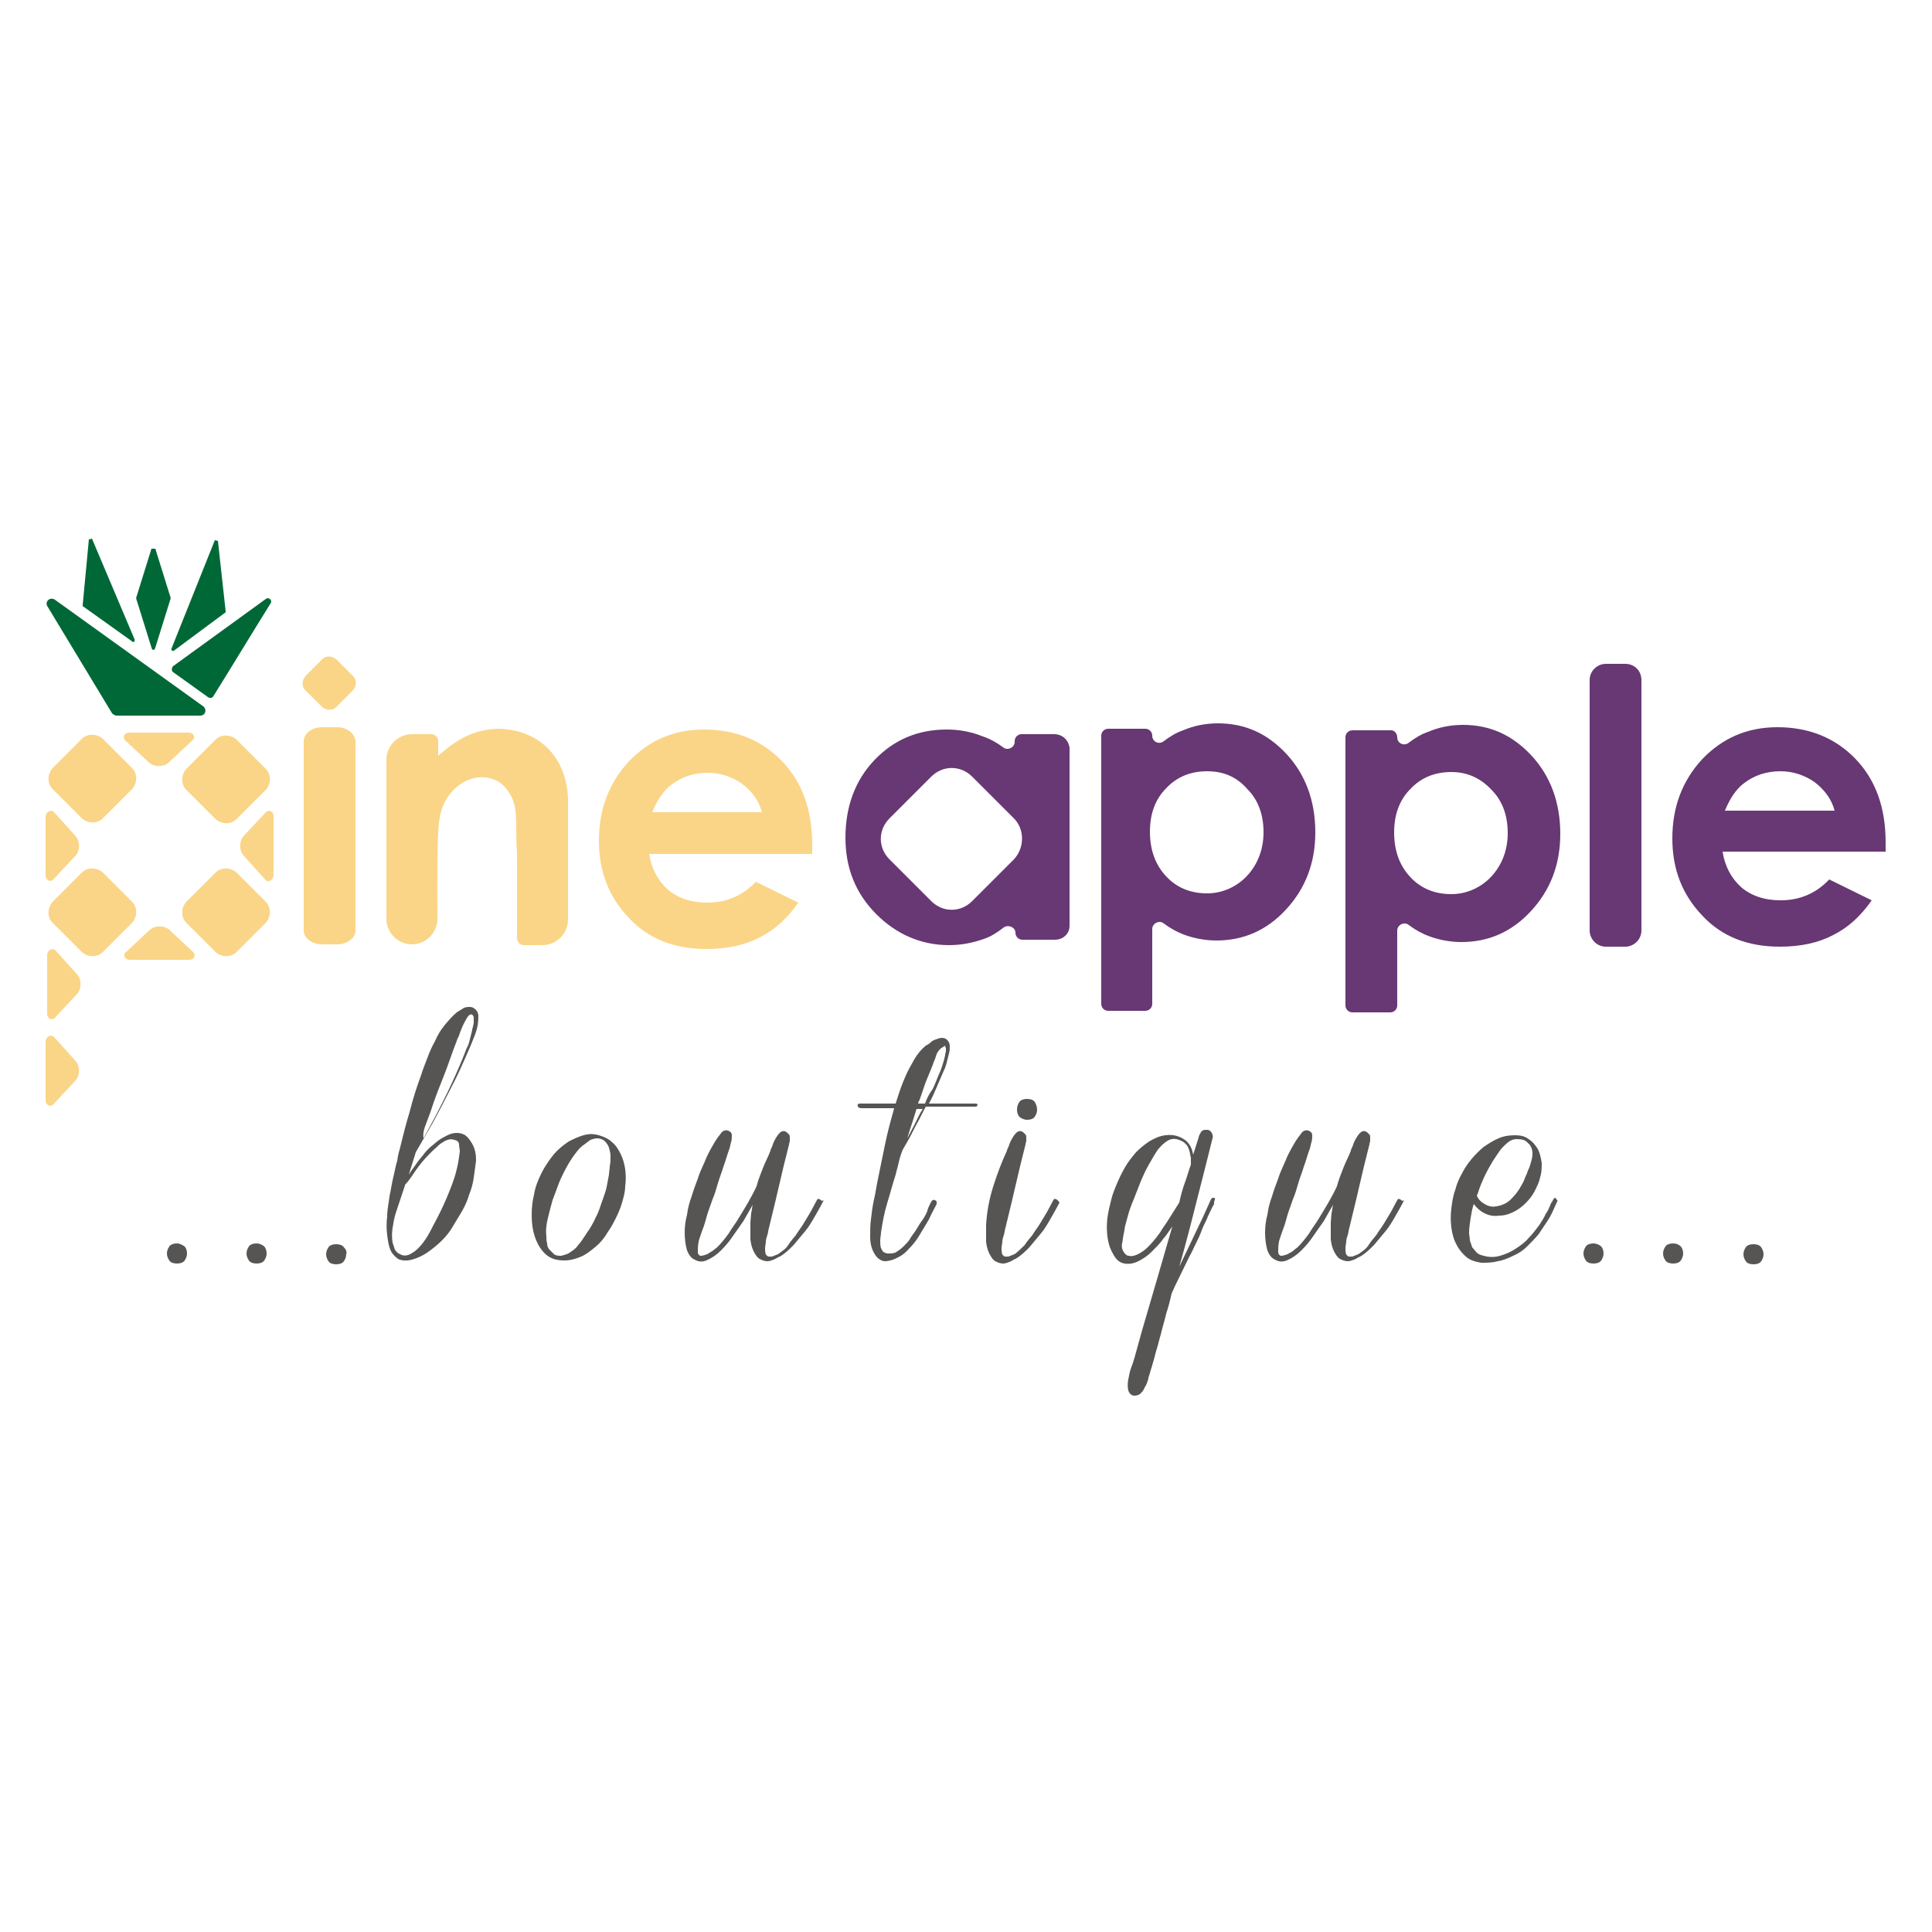 <?xml version="1.0" encoding="utf-8"?>
<!-- Generator: Adobe Illustrator 25.2.1, SVG Export Plug-In . SVG Version: 6.00 Build 0)  -->
<svg version="1.1" id="Capa_1" xmlns="http://www.w3.org/2000/svg" xmlns:xlink="http://www.w3.org/1999/xlink" x="0px" y="0px"
	 viewBox="0 0 250 250" style="enable-background:new 0 0 250 250;" xml:space="preserve">
<style type="text/css">
	.st0{fill:#565554;}
	.st1{fill:#FAD587;}
	.st2{fill:#673873;}
	.st3{fill:#006837;}
</style>
<g>
	<g>
		<path class="st0" d="M56,145.3c0.8-1.5,1.6-3,2.4-4.6c0.8-1.5,1.5-3.1,2.2-4.7c0.3-0.7,0.6-1.4,0.9-2.2c0.3-0.8,0.4-1.5,0.4-2.3
			c0-0.3-0.1-0.6-0.3-0.8c-0.2-0.2-0.4-0.4-0.8-0.4c-0.3,0-0.6,0-0.9,0.2c-0.3,0.2-0.5,0.3-0.8,0.5c-0.6,0.5-1.1,1.1-1.6,1.7
			c-0.5,0.6-0.9,1.3-1.2,2c-0.4,0.7-0.7,1.4-1,2.2c-0.3,0.8-0.6,1.5-0.8,2.2c-0.6,1.6-1.1,3.2-1.5,4.8c-0.5,1.6-0.9,3.3-1.3,4.9
			c-0.1,0.3-0.2,0.7-0.3,1.4c-0.2,0.6-0.3,1.3-0.5,2.1c-0.2,0.8-0.3,1.6-0.5,2.5c-0.1,0.9-0.3,1.7-0.3,2.6c-0.1,0.8-0.1,1.7,0,2.4
			c0.1,0.8,0.2,1.4,0.4,1.9c0.2,0.5,0.6,0.9,1,1.2c0.4,0.2,1,0.3,1.8,0.1c0.7-0.2,1.4-0.5,2.1-1c0.7-0.5,1.3-1,1.8-1.5
			c0.5-0.5,1-1.1,1.4-1.8c0.4-0.7,0.8-1.3,1.2-2c0.4-0.7,0.7-1.4,0.9-2.1c0.3-0.7,0.5-1.5,0.6-2.2c0.1-0.7,0.2-1.5,0.3-2.2
			c0-0.8-0.1-1.5-0.5-2.2c-0.3-0.5-0.6-0.9-0.9-1.1c-0.3-0.2-0.7-0.3-1.1-0.3c-0.4,0-0.8,0.1-1.2,0.3c-0.4,0.2-0.8,0.4-1.2,0.7
			s-0.7,0.6-1.1,0.9c-0.3,0.3-0.6,0.6-0.8,0.9c-0.3,0.4-0.7,0.8-1,1.3c-0.3,0.4-0.6,0.8-0.9,1.3l0.9-2.9L56,145.3z M55.1,145.5
			c0.2-0.5,0.4-1.1,0.6-1.6c0.5-1.6,1.1-3.1,1.7-4.6c0.6-1.5,1.1-3.1,1.7-4.6c0-0.1,0.1-0.3,0.3-0.7c0.1-0.4,0.3-0.8,0.5-1.3
			c0.2-0.4,0.4-0.8,0.6-1.1c0.2-0.3,0.4-0.4,0.6-0.3c0.1,0.1,0.2,0.2,0.2,0.4c0,0.2,0,0.4,0,0.6c0,0.2-0.1,0.4-0.1,0.6
			c-0.1,0.2-0.1,0.3-0.1,0.4c-0.1,0.4-0.2,0.8-0.3,1.2c-0.1,0.4-0.2,0.8-0.4,1.1c-0.6,1.6-1.3,3.2-2,4.7c-0.7,1.5-1.5,3.1-2.3,4.6
			l-1.3,2.4C54.7,146.6,54.9,146,55.1,145.5z M53.9,151.3c0.5-0.7,1-1.3,1.6-1.9c0.2-0.2,0.4-0.4,0.7-0.7c0.3-0.2,0.5-0.5,0.8-0.7
			c0.3-0.2,0.6-0.4,0.9-0.5c0.3-0.1,0.6-0.1,0.9,0c0.4,0.1,0.6,0.3,0.6,0.6s0.1,0.6,0.1,0.9c-0.1,0.8-0.2,1.5-0.4,2.3
			c-0.3,1.3-0.8,2.5-1.3,3.7c-0.5,1.2-1.1,2.4-1.7,3.5c-0.3,0.6-0.6,1.2-1,1.8c-0.4,0.6-0.8,1.1-1.4,1.6c-0.3,0.2-0.6,0.4-0.9,0.5
			c-0.3,0.1-0.7,0.1-1-0.1c-0.3-0.1-0.5-0.3-0.7-0.6c-0.1-0.3-0.2-0.6-0.3-0.9c-0.1-0.6-0.1-1.3,0-1.9c0.1-0.6,0.2-1.3,0.4-1.9
			c0.2-0.6,0.4-1.2,0.6-1.8c0.2-0.6,0.4-1.2,0.6-1.8c0,0,0-0.1,0.1-0.2C53,152.7,53.4,152,53.9,151.3z"/>
		<path class="st0" d="M80.3,149.3c-0.3-0.6-0.6-1.1-1.1-1.5c-0.4-0.4-1-0.7-1.7-0.9c-0.7-0.2-1.3-0.2-2,0c-0.7,0.2-1.3,0.5-1.9,0.8
			c-0.6,0.4-1.1,0.8-1.6,1.3c-0.5,0.5-0.9,1.1-1.3,1.7c-0.4,0.6-0.7,1.2-1,1.9c-0.3,0.7-0.5,1.3-0.6,2c-0.2,0.8-0.3,1.6-0.3,2.6
			c0,1,0.1,1.9,0.4,2.8c0.3,0.9,0.7,1.6,1.3,2.2c0.6,0.6,1.4,0.9,2.5,0.9c0.8,0,1.5-0.2,2.2-0.5c0.7-0.3,1.3-0.8,1.9-1.3
			c0.6-0.5,1.1-1.1,1.5-1.8c0.5-0.7,0.8-1.3,1.1-1.9c0.3-0.6,0.6-1.3,0.8-2c0.2-0.7,0.4-1.4,0.4-2.1c0.1-0.7,0.1-1.4,0-2.2
			C80.8,150.6,80.6,149.9,80.3,149.3z M78.9,150.9c0,0.4-0.1,0.8-0.1,1.1c-0.1,0.5-0.2,1.1-0.3,1.6c-0.1,0.5-0.3,1-0.5,1.6
			c-0.3,0.8-0.5,1.6-0.9,2.3c-0.3,0.7-0.7,1.4-1.2,2.1c-0.2,0.3-0.4,0.6-0.6,0.9c-0.2,0.3-0.5,0.6-0.7,0.9c-0.3,0.3-0.6,0.5-0.9,0.7
			c-0.3,0.2-0.7,0.3-1.1,0.4c-0.3,0-0.6,0-0.9-0.2c-0.2-0.2-0.4-0.4-0.6-0.6s-0.3-0.5-0.3-0.8c-0.1-0.3-0.1-0.6-0.1-0.9
			c-0.1-0.8,0-1.6,0.2-2.4c0.2-0.8,0.4-1.6,0.6-2.3c0.3-0.8,0.6-1.6,0.9-2.4c0.3-0.7,0.7-1.5,1.1-2.2c0.4-0.7,0.9-1.4,1.4-2
			c0.2-0.2,0.4-0.4,0.7-0.6c0.3-0.2,0.5-0.4,0.8-0.6c0.3-0.1,0.6-0.2,0.9-0.2c0.3,0,0.6,0.1,0.9,0.3c0.3,0.3,0.5,0.6,0.6,0.9
			c0.1,0.4,0.2,0.7,0.2,1.1C79,150.1,79,150.5,78.9,150.9z"/>
		<path class="st0" d="M106.1,155.2c-0.2-0.1-0.3-0.1-0.4,0.1l-0.8,1.5c-0.3,0.5-0.6,1-0.9,1.5c-0.3,0.5-0.7,1-1,1.5
			c-0.3,0.4-0.7,0.8-1,1.3s-0.8,0.8-1.2,1.1c-0.1,0.1-0.2,0.1-0.4,0.2c-0.2,0.1-0.3,0.1-0.5,0.2c-0.2,0-0.3,0-0.5,0
			c-0.1-0.1-0.3-0.2-0.3-0.3c-0.1-0.2-0.1-0.5-0.1-0.8c0-0.3,0.1-0.6,0.1-0.8c0-0.3,0.1-0.6,0.2-0.9c0.1-0.3,0.1-0.6,0.2-0.9
			l0.8-3.3l1.1-4.7c0.1-0.4,0.2-0.8,0.3-1.2c0.1-0.4,0.2-0.8,0.3-1.2c0-0.1,0.1-0.3,0.1-0.4c0-0.2,0.1-0.3,0.1-0.5
			c0-0.2,0-0.3,0-0.5c0-0.2-0.1-0.3-0.2-0.4c-0.3-0.3-0.5-0.4-0.8-0.3c-0.3,0.1-0.5,0.4-0.7,0.7c-0.2,0.3-0.4,0.7-0.5,1
			c-0.1,0.4-0.3,0.6-0.3,0.8c-0.3,0.8-0.7,1.5-1,2.3c-0.3,0.8-0.6,1.5-0.8,2.3c-0.7,1.5-1.5,2.8-2.3,4.1c-0.4,0.7-0.9,1.3-1.3,2
			c-0.5,0.7-1,1.3-1.5,1.8c-0.1,0.1-0.3,0.2-0.5,0.4c-0.3,0.2-0.5,0.3-0.8,0.5c-0.3,0.1-0.6,0.2-0.8,0.2c-0.2,0-0.4-0.2-0.4-0.5
			c0-0.5,0-1.1,0.2-1.7c0.2-0.6,0.4-1.2,0.6-1.7c0.2-0.6,0.3-1.1,0.5-1.7c0.2-0.6,0.4-1.1,0.6-1.7c0.3-0.7,0.5-1.4,0.7-2.1
			c0.2-0.7,0.5-1.4,0.7-2.1c0.3-0.8,0.5-1.6,0.8-2.4c0.1-0.3,0.1-0.5,0.2-0.8c0.1-0.3,0.1-0.6,0.1-0.9c0-0.3-0.2-0.5-0.5-0.6
			c-0.3-0.1-0.6,0-0.8,0.2c-0.2,0.3-0.4,0.5-0.6,0.8c-0.2,0.3-0.4,0.6-0.5,0.8c-0.4,0.7-0.8,1.4-1.1,2.2c-0.3,0.7-0.7,1.5-0.9,2.2
			c-0.3,0.8-0.6,1.6-0.8,2.3c-0.3,0.8-0.5,1.6-0.6,2.4c-0.2,0.7-0.3,1.5-0.3,2.3c0,0.8,0.1,1.6,0.3,2.3c0.2,0.5,0.5,1,1,1.2
			c0.5,0.3,1,0.3,1.5,0.1c0.7-0.3,1.3-0.7,1.9-1.3c0.6-0.6,1.1-1.2,1.5-1.8c0.5-0.7,0.9-1.3,1.4-2c0.4-0.7,0.8-1.4,1.2-2.1
			c-0.1,0.4-0.1,0.7-0.2,1.1l-0.1,1.2c0,0.7,0,1.4,0,2.2c0.1,0.8,0.3,1.4,0.7,2c0.2,0.3,0.4,0.5,0.7,0.6c0.2,0.1,0.5,0.2,0.8,0.2
			c0.3,0,0.5-0.1,0.8-0.2c0.3-0.1,0.5-0.3,0.8-0.4c0.7-0.4,1.2-0.9,1.8-1.5c0.5-0.6,1-1.2,1.5-1.8c0.5-0.6,0.9-1.3,1.3-2
			c0.4-0.7,0.8-1.4,1.1-2C106.3,155.5,106.3,155.3,106.1,155.2z"/>
		<path class="st0" d="M126.2,142.8h-6c0.4-0.7,0.7-1.4,1-2.1c0.3-0.7,0.6-1.4,0.9-2.1c0.2-0.4,0.3-0.7,0.4-1.1
			c0.1-0.4,0.2-0.8,0.3-1.2c0.1-0.3,0.1-0.6,0.1-0.9c0-0.3-0.1-0.6-0.3-0.8c-0.2-0.2-0.4-0.3-0.7-0.3c-0.3,0-0.5,0.1-0.8,0.2
			c-0.3,0.1-0.5,0.2-0.7,0.4c-0.2,0.2-0.4,0.3-0.6,0.4c-0.6,0.5-1.1,1.1-1.5,1.8c-0.4,0.7-0.8,1.4-1.1,2.1c-0.5,1.1-0.9,2.3-1.3,3.6
			h-4.6c-0.1,0-0.2,0-0.3,0.1c0,0.1-0.1,0.1,0,0.2c0,0.1,0.1,0.2,0.1,0.2s0.2,0.1,0.3,0.1h4.3l-0.1,0.4c-0.4,1.4-0.8,2.9-1.1,4.4
			c-0.3,1.5-0.6,2.9-0.9,4.4c-0.2,0.9-0.3,1.8-0.5,2.6c-0.2,0.9-0.3,1.7-0.4,2.6c-0.1,0.7-0.1,1.5-0.1,2.3s0.2,1.6,0.6,2.2
			c0.3,0.5,0.7,0.8,1.2,0.9c0.5,0,0.9-0.1,1.4-0.3c0.7-0.3,1.3-0.7,1.8-1.3c0.5-0.5,1-1.1,1.4-1.8c0.4-0.7,0.8-1.3,1.2-2
			c0.3-0.7,0.7-1.4,1-2c0-0.1,0-0.2,0-0.3s-0.1-0.1-0.2-0.2s-0.2,0-0.3,0c-0.1,0-0.1,0.1-0.2,0.2c-0.1,0.2-0.2,0.4-0.3,0.6
			c-0.1,0.2-0.2,0.5-0.2,0.6c-0.2,0.5-0.5,1-0.8,1.4s-0.6,1-0.9,1.4c-0.2,0.3-0.4,0.5-0.6,0.9c-0.2,0.3-0.5,0.6-0.8,0.9
			c-0.3,0.3-0.6,0.5-0.9,0.7c-0.3,0.2-0.7,0.2-1.1,0.2c-0.2,0-0.4-0.1-0.6-0.2c-0.1-0.1-0.2-0.3-0.3-0.5c-0.1-0.3-0.1-0.6-0.1-1
			c0-0.3,0.1-0.7,0.1-1c0.2-1.3,0.4-2.5,0.8-3.8s0.7-2.5,1.1-3.7c0.1-0.5,0.3-1.1,0.4-1.6c0.1-0.5,0.3-1.1,0.5-1.6l0.8-1.4
			c0.4-0.7,0.7-1.4,1.1-2.1c0.4-0.7,0.7-1.4,1.1-2.1h6.4c0.2,0,0.3-0.1,0.3-0.3C126.5,142.9,126.4,142.8,126.2,142.8z M118.4,145.4
			c-0.3,0.6-0.7,1.3-1,1.9c0.2-0.7,0.4-1.3,0.6-1.9c0.2-0.6,0.4-1.3,0.6-1.9h0.8C119,144.1,118.7,144.8,118.4,145.4z M119.7,142.8
			h-0.9c0-0.1,0.1-0.3,0.2-0.5c0.3-0.8,0.5-1.5,0.8-2.3c0.3-0.7,0.6-1.5,0.9-2.2c0.1-0.4,0.3-0.7,0.4-1.1c0.1-0.4,0.3-0.7,0.6-1
			c0,0,0.1-0.1,0.3-0.2c0.2-0.1,0.3-0.2,0.3-0.2c0,0.1,0,0.2,0.1,0.3c0,0.1,0,0.2,0,0.4c0,0.2-0.1,0.3-0.1,0.5
			c0,0.2-0.1,0.3-0.1,0.5c-0.1,0.3-0.2,0.7-0.3,1c-0.1,0.3-0.2,0.6-0.4,1c-0.3,0.7-0.5,1.3-0.8,1.9
			C120.2,141.6,119.9,142.2,119.7,142.8z"/>
		<path class="st0" d="M136.7,155.2c-0.2-0.1-0.3-0.1-0.4,0.1l-0.8,1.5c-0.3,0.5-0.6,1-0.9,1.5c-0.3,0.5-0.7,1-1,1.5
			c-0.3,0.4-0.7,0.8-1,1.3c-0.4,0.4-0.8,0.8-1.2,1.1c-0.1,0.1-0.2,0.1-0.4,0.2c-0.2,0.1-0.3,0.1-0.5,0.2c-0.2,0-0.3,0-0.5,0
			c-0.1-0.1-0.3-0.2-0.3-0.3c-0.1-0.2-0.1-0.5-0.1-0.8c0-0.3,0.1-0.6,0.1-0.8c0-0.3,0.1-0.6,0.2-0.9c0.1-0.3,0.1-0.6,0.2-0.9
			l0.8-3.3l1.1-4.7c0.1-0.4,0.2-0.8,0.3-1.2c0.1-0.4,0.2-0.8,0.3-1.2c0-0.1,0.1-0.3,0.1-0.4c0-0.2,0.1-0.3,0.1-0.5
			c0-0.2,0-0.3,0-0.5c0-0.2-0.1-0.3-0.2-0.4c-0.3-0.3-0.5-0.4-0.8-0.3c-0.3,0.1-0.5,0.4-0.7,0.7c-0.2,0.3-0.4,0.7-0.5,1
			c-0.1,0.4-0.3,0.6-0.3,0.8c-0.7,1.5-1.3,3.1-1.8,4.7c-0.5,1.6-0.8,3.2-0.9,4.9c0,0.7,0,1.4,0,2.2c0.1,0.8,0.3,1.4,0.7,2
			c0.2,0.3,0.4,0.5,0.7,0.6c0.2,0.1,0.5,0.2,0.8,0.2c0.3,0,0.5-0.1,0.8-0.2c0.3-0.1,0.5-0.3,0.8-0.4c0.7-0.4,1.2-0.9,1.8-1.5
			c0.5-0.6,1-1.2,1.5-1.8c0.5-0.6,0.9-1.3,1.3-2c0.4-0.7,0.8-1.4,1.1-2C137,155.5,136.9,155.3,136.7,155.2z"/>
		<path class="st0" d="M132.9,144.9c0.4,0,0.8-0.1,1-0.4s0.3-0.6,0.3-0.9c0-0.3-0.1-0.7-0.3-1c-0.2-0.3-0.6-0.4-1-0.4
			c-0.4,0-0.8,0.1-1,0.4c-0.2,0.3-0.3,0.6-0.3,1c0,0.3,0.1,0.7,0.3,0.9S132.5,144.9,132.9,144.9z"/>
		<path class="st0" d="M157.1,155c-0.1,0-0.2,0-0.2,0c-0.1,0-0.1,0.1-0.2,0.2l-0.1,0.2c-0.1,0.2-0.2,0.5-0.4,0.9
			c-0.2,0.4-0.3,0.7-0.4,0.9l-2,4.2l-1.2,2.5c0.8-2.8,1.5-5.5,2.2-8.3c0.7-2.7,1.4-5.5,2.1-8.3c0.1-0.3,0-0.5-0.1-0.7
			c-0.1-0.2-0.3-0.4-0.6-0.4c-0.4,0-0.6,0-0.8,0.3c-0.1,0.2-0.3,0.5-0.3,0.7l-0.7,2.2l-0.1-0.4c-0.2-0.8-0.7-1.4-1.3-1.7
			c-0.7-0.4-1.4-0.5-2.2-0.4c-0.8,0.1-1.4,0.4-2.1,0.8c-0.6,0.4-1.2,0.9-1.7,1.4c-0.5,0.6-1,1.2-1.4,1.9c-0.4,0.7-0.7,1.3-1,2
			c-0.3,0.7-0.6,1.4-0.8,2.2c-0.2,0.8-0.4,1.6-0.5,2.4c-0.1,0.8-0.1,1.6,0,2.4c0.1,0.8,0.3,1.5,0.7,2.2c0.4,0.8,0.9,1.2,1.5,1.3
			c0.6,0.1,1.2,0,1.8-0.3c0.6-0.3,1.2-0.7,1.7-1.2c0.5-0.5,1-1,1.3-1.4c0.2-0.3,0.5-0.6,0.7-0.9c0.2-0.3,0.5-0.7,0.7-1l-2,6.9
			l-1.9,6.5l-1,3.6c-0.1,0.3-0.2,0.7-0.4,1.2c-0.2,0.5-0.3,1.1-0.4,1.6c-0.1,0.5-0.1,1,0,1.4c0.1,0.4,0.4,0.7,0.8,0.7
			c0.3,0,0.5-0.1,0.7-0.2c0.2-0.2,0.4-0.4,0.5-0.6c0.1-0.3,0.3-0.5,0.4-0.8c0.1-0.3,0.2-0.5,0.2-0.7c0.1-0.3,0.2-0.6,0.3-1
			c0.1-0.3,0.2-0.6,0.3-1c0.2-0.6,0.3-1.2,0.5-1.8s0.3-1.2,0.5-1.8c0.2-0.9,0.5-1.8,0.7-2.7c0.3-0.9,0.5-1.7,0.7-2.6l0.4-0.9
			l1.9-3.9c0.3-0.5,0.5-1,0.8-1.6c0.3-0.6,0.6-1.2,0.8-1.8s0.6-1.2,0.8-1.8c0.3-0.6,0.5-1.1,0.8-1.6c0-0.1,0-0.2,0-0.3
			C157.3,155.1,157.2,155,157.1,155z M151.4,157.5c-0.4,0.7-0.9,1.3-1.3,2c-0.5,0.7-1,1.3-1.5,1.8c-0.2,0.2-0.4,0.4-0.7,0.6
			c-0.3,0.2-0.6,0.4-0.9,0.5c-0.3,0.1-0.6,0.2-0.9,0.1c-0.3,0-0.5-0.2-0.7-0.5c-0.2-0.3-0.3-0.7-0.2-1.1c0.1-0.4,0.1-0.8,0.2-1.2
			c0.1-0.4,0.1-0.7,0.2-1.1c0.1-0.4,0.2-0.7,0.3-1.1c0.2-0.8,0.5-1.6,0.8-2.3c0.3-0.8,0.6-1.5,0.9-2.3c0.3-0.7,0.6-1.4,1-2.1
			c0.4-0.7,0.8-1.4,1.2-2c0.4-0.5,0.8-0.9,1.3-1.2c0.5-0.3,1.1-0.3,1.7,0c0.3,0.1,0.5,0.3,0.7,0.5c0.2,0.2,0.3,0.5,0.4,0.8
			c0.1,0.3,0.1,0.6,0.2,0.9c0,0.3,0,0.6,0,0.9c-0.3,0.8-0.5,1.6-0.8,2.4c-0.3,0.8-0.5,1.6-0.7,2.5L151.4,157.5z"/>
		<path class="st0" d="M181.2,155.2c-0.2-0.1-0.3-0.1-0.4,0.1l-0.8,1.5c-0.3,0.5-0.6,1-0.9,1.5c-0.3,0.5-0.7,1-1,1.5
			c-0.3,0.4-0.7,0.8-1,1.3s-0.8,0.8-1.2,1.1c-0.1,0.1-0.2,0.1-0.4,0.2c-0.2,0.1-0.3,0.1-0.5,0.2c-0.2,0-0.3,0-0.5,0
			c-0.1-0.1-0.3-0.2-0.3-0.3c-0.1-0.2-0.1-0.5-0.1-0.8c0-0.3,0.1-0.6,0.1-0.8c0-0.3,0.1-0.6,0.2-0.9c0.1-0.3,0.1-0.6,0.2-0.9
			l0.8-3.3l1.1-4.7c0.1-0.4,0.2-0.8,0.3-1.2c0.1-0.4,0.2-0.8,0.3-1.2c0-0.1,0.1-0.3,0.1-0.4c0-0.2,0.1-0.3,0.1-0.5
			c0-0.2,0-0.3,0-0.5c0-0.2-0.1-0.3-0.2-0.4c-0.3-0.3-0.5-0.4-0.8-0.3c-0.3,0.1-0.5,0.4-0.7,0.7s-0.4,0.7-0.5,1
			c-0.1,0.4-0.3,0.6-0.3,0.8c-0.3,0.8-0.7,1.5-1,2.3c-0.3,0.8-0.6,1.5-0.8,2.3c-0.7,1.5-1.5,2.8-2.3,4.1c-0.4,0.7-0.9,1.3-1.3,2
			c-0.5,0.7-1,1.3-1.5,1.8c-0.1,0.1-0.3,0.2-0.5,0.4s-0.5,0.3-0.8,0.5c-0.3,0.1-0.6,0.2-0.8,0.2c-0.2,0-0.4-0.2-0.4-0.5
			c0-0.5,0-1.1,0.2-1.7c0.2-0.6,0.4-1.2,0.6-1.7c0.2-0.6,0.3-1.1,0.5-1.7c0.2-0.6,0.4-1.1,0.6-1.7c0.3-0.7,0.5-1.4,0.7-2.1
			c0.2-0.7,0.5-1.4,0.7-2.1c0.3-0.8,0.5-1.6,0.8-2.4c0.1-0.3,0.1-0.5,0.2-0.8c0.1-0.3,0.1-0.6,0.1-0.9c0-0.3-0.2-0.5-0.5-0.6
			c-0.3-0.1-0.6,0-0.8,0.2c-0.2,0.3-0.4,0.5-0.6,0.8c-0.2,0.3-0.4,0.6-0.5,0.8c-0.4,0.7-0.8,1.4-1.1,2.2c-0.3,0.7-0.7,1.5-0.9,2.2
			c-0.3,0.8-0.6,1.6-0.8,2.3c-0.3,0.8-0.5,1.6-0.6,2.4c-0.2,0.7-0.3,1.5-0.3,2.3c0,0.8,0.1,1.6,0.3,2.3c0.2,0.5,0.5,1,1,1.2
			c0.5,0.3,1,0.3,1.5,0.1c0.7-0.3,1.3-0.7,1.9-1.3c0.6-0.6,1.1-1.2,1.5-1.8c0.5-0.7,0.9-1.3,1.4-2c0.4-0.7,0.8-1.4,1.2-2.1
			c-0.1,0.4-0.1,0.7-0.2,1.1l-0.1,1.2c0,0.7,0,1.4,0,2.2c0.1,0.8,0.3,1.4,0.7,2c0.2,0.3,0.4,0.5,0.7,0.6c0.2,0.1,0.5,0.2,0.8,0.2
			c0.3,0,0.5-0.1,0.8-0.2c0.3-0.1,0.5-0.3,0.8-0.4c0.7-0.4,1.2-0.9,1.8-1.5c0.5-0.6,1-1.2,1.5-1.8c0.5-0.6,0.9-1.3,1.3-2
			c0.4-0.7,0.8-1.4,1.1-2C181.4,155.5,181.4,155.3,181.2,155.2z"/>
		<path class="st0" d="M201,155.2c-0.1,0.2-0.2,0.4-0.3,0.5c-0.2,0.5-0.4,1-0.7,1.4c-0.2,0.5-0.5,0.9-0.8,1.4
			c-0.4,0.5-0.8,1.1-1.4,1.7c-0.5,0.6-1.1,1-1.7,1.4c-0.6,0.4-1.3,0.7-2,0.9c-0.7,0.2-1.4,0.2-2.1,0c-0.4-0.1-0.7-0.2-0.9-0.4
			c-0.2-0.2-0.4-0.5-0.6-0.7c-0.1-0.3-0.2-0.6-0.3-0.9c0-0.3-0.1-0.7-0.1-1c0-0.6,0.1-1.2,0.2-1.9c0.1-0.6,0.2-1.2,0.4-1.8
			c0.4,0.5,0.8,0.9,1.4,1.2s1.2,0.4,1.9,0.3c0.7,0,1.3-0.2,1.9-0.5c0.6-0.3,1.1-0.7,1.5-1.1c0.5-0.5,0.9-1,1.2-1.6
			c0.3-0.6,0.6-1.2,0.7-1.8c0.2-0.6,0.2-1.2,0.2-1.8c-0.1-0.6-0.2-1.2-0.5-1.8c-0.3-0.5-0.7-1-1.2-1.3c-0.5-0.4-1.1-0.5-1.8-0.5
			c-0.7,0-1.4,0.1-2.1,0.4c-0.7,0.3-1.3,0.7-1.9,1.1c-0.6,0.5-1.1,1-1.6,1.6c-0.5,0.6-0.9,1.2-1.2,1.8c-0.4,0.7-0.7,1.4-0.9,2.2
			c-0.3,0.8-0.4,1.6-0.5,2.4c-0.1,0.8-0.1,1.6,0,2.4c0.1,0.8,0.3,1.6,0.7,2.3c0.3,0.6,0.8,1.2,1.3,1.6c0.5,0.4,1.2,0.6,1.9,0.7
			c0.7,0,1.4,0,2.1-0.2c0.7-0.1,1.4-0.4,2-0.7c0.7-0.3,1.3-0.7,1.8-1.2c0.5-0.5,1-1,1.5-1.6c0.4-0.6,0.8-1.2,1.2-1.8
			c0.4-0.6,0.7-1.3,1-2c0.1-0.1,0.1-0.3,0.2-0.4c0.1-0.1,0-0.2-0.1-0.3C201.3,154.9,201.1,155,201,155.2z M191.2,154.5
			c0.5-1.6,1.2-3,2-4.3c0.2-0.3,0.4-0.6,0.6-0.9c0.2-0.3,0.4-0.6,0.7-0.9c0.3-0.3,0.5-0.5,0.8-0.7c0.3-0.2,0.6-0.3,1-0.3
			c0.6,0,1.1,0.1,1.4,0.5c0.4,0.3,0.6,0.8,0.6,1.4c0,0.4-0.1,0.8-0.2,1.1c-0.1,0.4-0.2,0.7-0.4,1.1c-0.1,0.4-0.3,0.7-0.4,1
			c-0.1,0.3-0.3,0.7-0.5,1c-0.3,0.6-0.8,1.2-1.3,1.7c-0.5,0.5-1.2,0.8-1.9,0.9c-0.5,0.1-1,0-1.5-0.3c-0.5-0.3-0.8-0.6-1-1.1
			L191.2,154.5z"/>
	</g>
	<g>
		<path class="st0" d="M22.9,160.9c-0.4,0-0.8,0.1-1,0.4c-0.2,0.3-0.3,0.6-0.3,0.9c0,0.3,0.1,0.6,0.3,0.9c0.2,0.3,0.6,0.4,1,0.4
			c0.4,0,0.8-0.1,1-0.4c0.2-0.3,0.3-0.6,0.3-0.9c0-0.3-0.1-0.7-0.3-0.9C23.6,161.1,23.3,160.9,22.9,160.9z"/>
		<path class="st0" d="M33.2,160.9c-0.4,0-0.8,0.1-1,0.4c-0.2,0.3-0.3,0.6-0.3,0.9c0,0.3,0.1,0.6,0.3,0.9c0.2,0.3,0.6,0.4,1,0.4
			c0.4,0,0.8-0.1,1-0.4c0.2-0.3,0.3-0.6,0.3-0.9c0-0.3-0.1-0.7-0.3-0.9C34,161.1,33.6,160.9,33.2,160.9z"/>
		<path class="st0" d="M44.5,161.4c-0.2-0.3-0.6-0.4-1-0.4c-0.4,0-0.8,0.1-1,0.4c-0.2,0.3-0.3,0.6-0.3,0.9c0,0.3,0.1,0.6,0.3,0.9
			c0.2,0.3,0.6,0.4,1,0.4c0.4,0,0.8-0.1,1-0.4c0.2-0.3,0.3-0.6,0.3-0.9C44.9,162,44.8,161.7,44.5,161.4z"/>
	</g>
	<g>
		<path class="st0" d="M206.2,160.9c-0.4,0-0.8,0.1-1,0.4c-0.2,0.3-0.3,0.6-0.3,0.9c0,0.3,0.1,0.6,0.3,0.9c0.2,0.3,0.6,0.4,1,0.4
			s0.8-0.1,1-0.4c0.2-0.3,0.3-0.6,0.3-0.9c0-0.3-0.1-0.7-0.3-0.9C207,161.1,206.6,160.9,206.2,160.9z"/>
		<path class="st0" d="M216.5,160.9c-0.4,0-0.8,0.1-1,0.4c-0.2,0.3-0.3,0.6-0.3,0.9c0,0.3,0.1,0.6,0.3,0.9c0.2,0.3,0.6,0.4,1,0.4
			s0.8-0.1,1-0.4c0.2-0.3,0.3-0.6,0.3-0.9c0-0.3-0.1-0.7-0.3-0.9C217.3,161.1,217,160.9,216.5,160.9z"/>
		<path class="st0" d="M227.9,161.4c-0.2-0.3-0.6-0.4-1-0.4s-0.8,0.1-1,0.4c-0.2,0.3-0.3,0.6-0.3,0.9c0,0.3,0.1,0.6,0.3,0.9
			c0.2,0.3,0.6,0.4,1,0.4s0.8-0.1,1-0.4c0.2-0.3,0.3-0.6,0.3-0.9C228.2,162,228.1,161.7,227.9,161.4z"/>
	</g>
	<path class="st1" d="M43.6,85.4c-0.6-0.6-1.5-0.6-2,0l-2,2c-0.6,0.6-0.6,1.5,0,2l2,2c0.6,0.6,1.5,0.6,2,0l2-2c0.6-0.6,0.6-1.5,0-2
		L43.6,85.4z"/>
	<path class="st1" d="M64.5,94.3c-3.1,0.1-5.2,1.2-7.8,3.5v-1.9c0-0.5-0.4-0.9-0.9-0.9h-2.5c-1.8,0-3.3,1.5-3.3,3.3v20.6
		c0,1.8,1.5,3.3,3.3,3.3h0c1.8,0,3.3-1.5,3.3-3.3c0-4.5-0.1-11.3,0.3-13.1c0.6-3.8,4.4-6.5,7.7-4.6c0.3,0.2,0.5,0.4,0.7,0.6
		c2,2.3,1.3,4,1.6,8.6c0,0,0,8.2,0,11c0,0.5,0.4,0.9,0.9,0.9h2.4c1.8,0,3.3-1.5,3.3-3.3v-14.7C73.7,98.2,69.9,94.4,64.5,94.3z"/>
	<path class="st1" d="M43.6,94.1h-1.9c-1.3,0-2.4,0.8-2.4,1.8v24.5c0,1,1.1,1.8,2.4,1.8h1.9c1.3,0,2.4-0.8,2.4-1.8V95.9
		C45.9,94.9,44.9,94.1,43.6,94.1z"/>
	<path class="st2" d="M210.3,85.9h-2.5c-1.1,0-2.1,0.9-2.1,2.1v32.4c0,1.1,0.9,2.1,2.1,2.1h2.5c1.1,0,2.1-0.9,2.1-2.1V88
		C212.4,86.8,211.5,85.9,210.3,85.9z"/>
	<g>
		<g id="piña_1_">
			<path class="st3" d="M22.4,86.2c4-2.9,8-5.8,12-8.7c0.4-0.3,0.9,0.2,0.6,0.6c-2.5,4-4.9,8-7.4,12c-0.1,0.2-0.4,0.3-0.7,0.1
				c-1.5-1.1-3.1-2.2-4.6-3.3C22.2,86.7,22.2,86.4,22.4,86.2z"/>
			<path class="st3" d="M7.1,77.6l19.2,13.8c0.5,0.4,0.3,1.2-0.4,1.2l-10.8,0c-0.2,0-0.4-0.1-0.6-0.3L6.1,78.4
				C5.8,77.8,6.5,77.2,7.1,77.6z"/>
			<path class="st3" d="M17.1,83l-6.3-4.5c-0.1,0-0.1-0.1-0.1-0.2l0.8-8.5l0.4-0.1l5.5,13C17.5,83,17.3,83.2,17.1,83z"/>
			<path class="st3" d="M22.5,84.2c-0.2,0.1-0.4-0.1-0.3-0.3l5.6-14l0.4,0.1l1,9.1c0,0.1,0,0.2-0.1,0.2L22.5,84.2z"/>
			<path class="st3" d="M20.1,83.8c-0.1,0.4-0.4,0.4-0.5,0l-1.9-6.1c-0.1-0.2-0.1-0.4,0-0.6l1.9-6.1h0.5l1.9,6.1
				c0.1,0.2,0.1,0.4,0,0.6L20.1,83.8z"/>
		</g>
		<path class="st1" d="M7,105.1l2.7,3c0.7,0.7,0.7,2,0,2.7l-2.8,3c-0.4,0.4-1,0.1-1-0.5l0-7.7C6,105,6.6,104.7,7,105.1z"/>
		<path class="st1" d="M21.9,98.6c-0.7,0.7-2,0.7-2.7,0l-3-2.8c-0.4-0.4-0.1-1,0.5-1l7.7,0c0.6,0,1,0.6,0.5,1L21.9,98.6z"/>
		<path class="st1" d="M19.3,120.4c0.7-0.7,2-0.7,2.7,0l3,2.8c0.4,0.4,0.1,1-0.5,1l-7.7,0c-0.6,0-1-0.6-0.5-1L19.3,120.4z"/>
		<path class="st1" d="M34.3,113.8l-2.7-3c-0.7-0.7-0.7-2,0-2.7l2.8-3c0.4-0.4,1-0.1,1,0.5l0,7.7C35.3,113.9,34.7,114.3,34.3,113.8z
			"/>
		<path class="st1" d="M7.2,123l2.7,3c0.7,0.7,0.7,2,0,2.7l-2.8,3c-0.4,0.4-1,0.1-1-0.5l0-7.7C6.2,122.9,6.8,122.6,7.2,123z"/>
		<path class="st1" d="M7,134.2l2.7,3c0.7,0.7,0.7,2,0,2.7l-2.8,3c-0.4,0.4-1,0.1-1-0.5l0-7.7C6,134.1,6.6,133.8,7,134.2z"/>
		<path class="st1" d="M30.6,106c-0.7,0.7-1.9,0.7-2.7,0l-3.8-3.8c-0.7-0.7-0.7-1.9,0-2.7l3.8-3.8c0.7-0.7,1.9-0.7,2.7,0l3.8,3.8
			c0.7,0.7,0.7,1.9,0,2.7L30.6,106z"/>
		<path class="st1" d="M10.6,95.6c0.7-0.7,1.9-0.7,2.7,0l3.8,3.8c0.7,0.7,0.7,1.9,0,2.7l-3.8,3.8c-0.7,0.7-1.9,0.7-2.7,0l-3.8-3.8
			c-0.7-0.7-0.7-1.9,0-2.7L10.6,95.6z"/>
		<path class="st1" d="M24.1,116.7l3.8-3.8c0.7-0.7,1.9-0.7,2.7,0l3.8,3.8c0.7,0.7,0.7,1.9,0,2.7l-3.8,3.8c-0.7,0.7-1.9,0.7-2.7,0
			l-3.8-3.8C23.4,118.7,23.4,117.5,24.1,116.7z"/>
		<path class="st1" d="M10.6,112.9c0.7-0.7,1.9-0.7,2.7,0l3.8,3.8c0.7,0.7,0.7,1.9,0,2.7l-3.8,3.8c-0.7,0.7-1.9,0.7-2.7,0l-3.8-3.8
			c-0.7-0.7-0.7-1.9,0-2.7L10.6,112.9z"/>
	</g>
	<path class="st2" d="M136.4,95h-4.2c-0.5,0-0.9,0.4-0.9,0.9V96c0,0.7-0.9,1.2-1.5,0.7c-0.8-0.6-1.7-1.1-2.6-1.4
		c-1.5-0.6-3-0.9-4.7-0.9c-3.7,0-6.8,1.3-9.3,3.9c-2.5,2.6-3.8,6-3.8,10.1c0,3.9,1.3,7.2,4,9.9c2.6,2.6,5.8,4,9.4,4
		c1.6,0,3.1-0.3,4.5-0.8c0.9-0.3,1.7-0.8,2.6-1.5c0.6-0.4,1.5,0,1.5,0.7c0,0.5,0.4,0.9,0.9,0.9h4.2c1.1,0,1.9-0.8,1.9-1.8V96.8
		C138.3,95.8,137.5,95,136.4,95z M131.2,111.2l-5.4,5.4c-1.5,1.5-3.8,1.5-5.3,0l-5.4-5.4c-1.5-1.5-1.5-3.8,0-5.3l5.4-5.4
		c1.5-1.5,3.8-1.5,5.3,0l5.4,5.4C132.6,107.3,132.6,109.7,131.2,111.2z"/>
	<path class="st2" d="M149.1,95.2L149.1,95.2c0,0.8,0.9,1.2,1.5,0.7c0.8-0.6,1.6-1.1,2.5-1.4c1.4-0.6,2.9-0.9,4.5-0.9
		c3.5,0,6.4,1.3,8.9,4c2.4,2.6,3.7,6,3.7,10.1c0,4-1.3,7.3-3.8,10c-2.5,2.7-5.5,4-9,4c-1.5,0-3-0.3-4.3-0.8
		c-0.8-0.3-1.7-0.8-2.5-1.4c-0.6-0.5-1.5,0-1.5,0.7v9.7c0,0.5-0.4,0.9-0.9,0.9h-4.8c-0.5,0-0.9-0.4-0.9-0.9V95.2
		c0-0.5,0.4-0.9,0.9-0.9h4.8C148.7,94.3,149.1,94.7,149.1,95.2z M156.2,99.8c-2.1,0-3.9,0.7-5.3,2.2c-1.4,1.4-2.1,3.3-2.1,5.6
		c0,2.4,0.7,4.3,2.1,5.8c1.4,1.5,3.2,2.2,5.3,2.2c1.8,0,3.5-0.7,4.8-1.9c1.6-1.5,2.5-3.6,2.5-6c0-2.3-0.7-4.2-2.1-5.6
		C160,100.5,158.3,99.8,156.2,99.8z"/>
	<path class="st2" d="M180.8,95.4L180.8,95.4c0,0.8,0.9,1.2,1.5,0.7c0.8-0.6,1.6-1.1,2.5-1.4c1.4-0.6,2.9-0.9,4.5-0.9
		c3.5,0,6.4,1.3,8.9,4c2.4,2.6,3.7,6,3.7,10.1c0,4-1.3,7.3-3.8,10c-2.5,2.7-5.5,4-9,4c-1.5,0-3-0.3-4.3-0.8
		c-0.8-0.3-1.7-0.8-2.5-1.4c-0.6-0.5-1.5,0-1.5,0.7v9.7c0,0.5-0.4,0.9-0.9,0.9H175c-0.5,0-0.9-0.4-0.9-0.9V95.4
		c0-0.5,0.4-0.9,0.9-0.9h4.8C180.4,94.4,180.8,94.9,180.8,95.4z M187.8,99.9c-2.1,0-3.9,0.7-5.3,2.2c-1.4,1.4-2.1,3.3-2.1,5.6
		c0,2.4,0.7,4.3,2.1,5.8c1.4,1.5,3.2,2.2,5.3,2.2c1.8,0,3.5-0.7,4.8-1.9c1.6-1.5,2.5-3.6,2.5-6c0-2.3-0.7-4.2-2.1-5.6
		C191.6,100.7,189.9,99.9,187.8,99.9z"/>
	<path class="st2" d="M244,110.2h-21.1c0.3,1.9,1.1,3.4,2.4,4.6c1.3,1.1,3,1.7,5.1,1.7c2.5,0,4.6-0.9,6.3-2.7l5.5,2.7
		c-1.4,2-3,3.5-5,4.5c-1.9,1-4.2,1.5-6.9,1.5c-4.1,0-7.5-1.3-10-4c-2.6-2.7-3.9-6-3.9-10c0-4.1,1.3-7.5,3.9-10.3
		c2.6-2.7,5.8-4.1,9.7-4.1c4.1,0,7.5,1.4,10.1,4.1c2.6,2.7,3.9,6.3,3.9,10.8L244,110.2z M237.4,104.9c-0.4-1.5-1.3-2.7-2.6-3.7
		c-1.3-0.9-2.8-1.4-4.4-1.4c-1.8,0-3.4,0.5-4.8,1.6c-0.9,0.7-1.7,1.8-2.4,3.5H237.4z"/>
	<path class="st1" d="M105.1,110.5H84c0.3,1.9,1.1,3.4,2.4,4.6c1.3,1.1,3,1.7,5.1,1.7c2.5,0,4.6-0.9,6.3-2.7l5.5,2.7
		c-1.4,2-3,3.5-5,4.5c-1.9,1-4.2,1.5-6.9,1.5c-4.1,0-7.5-1.3-10-4c-2.6-2.7-3.9-6-3.9-10c0-4.1,1.3-7.5,3.9-10.3
		c2.6-2.7,5.8-4.1,9.7-4.1c4.1,0,7.5,1.4,10.1,4.1c2.6,2.7,3.9,6.3,3.9,10.8L105.1,110.5z M98.6,105.1c-0.4-1.5-1.3-2.7-2.6-3.7
		c-1.3-0.9-2.8-1.4-4.4-1.4c-1.8,0-3.4,0.5-4.8,1.6c-0.9,0.7-1.7,1.8-2.4,3.5H98.6z"/>
</g>
</svg>
